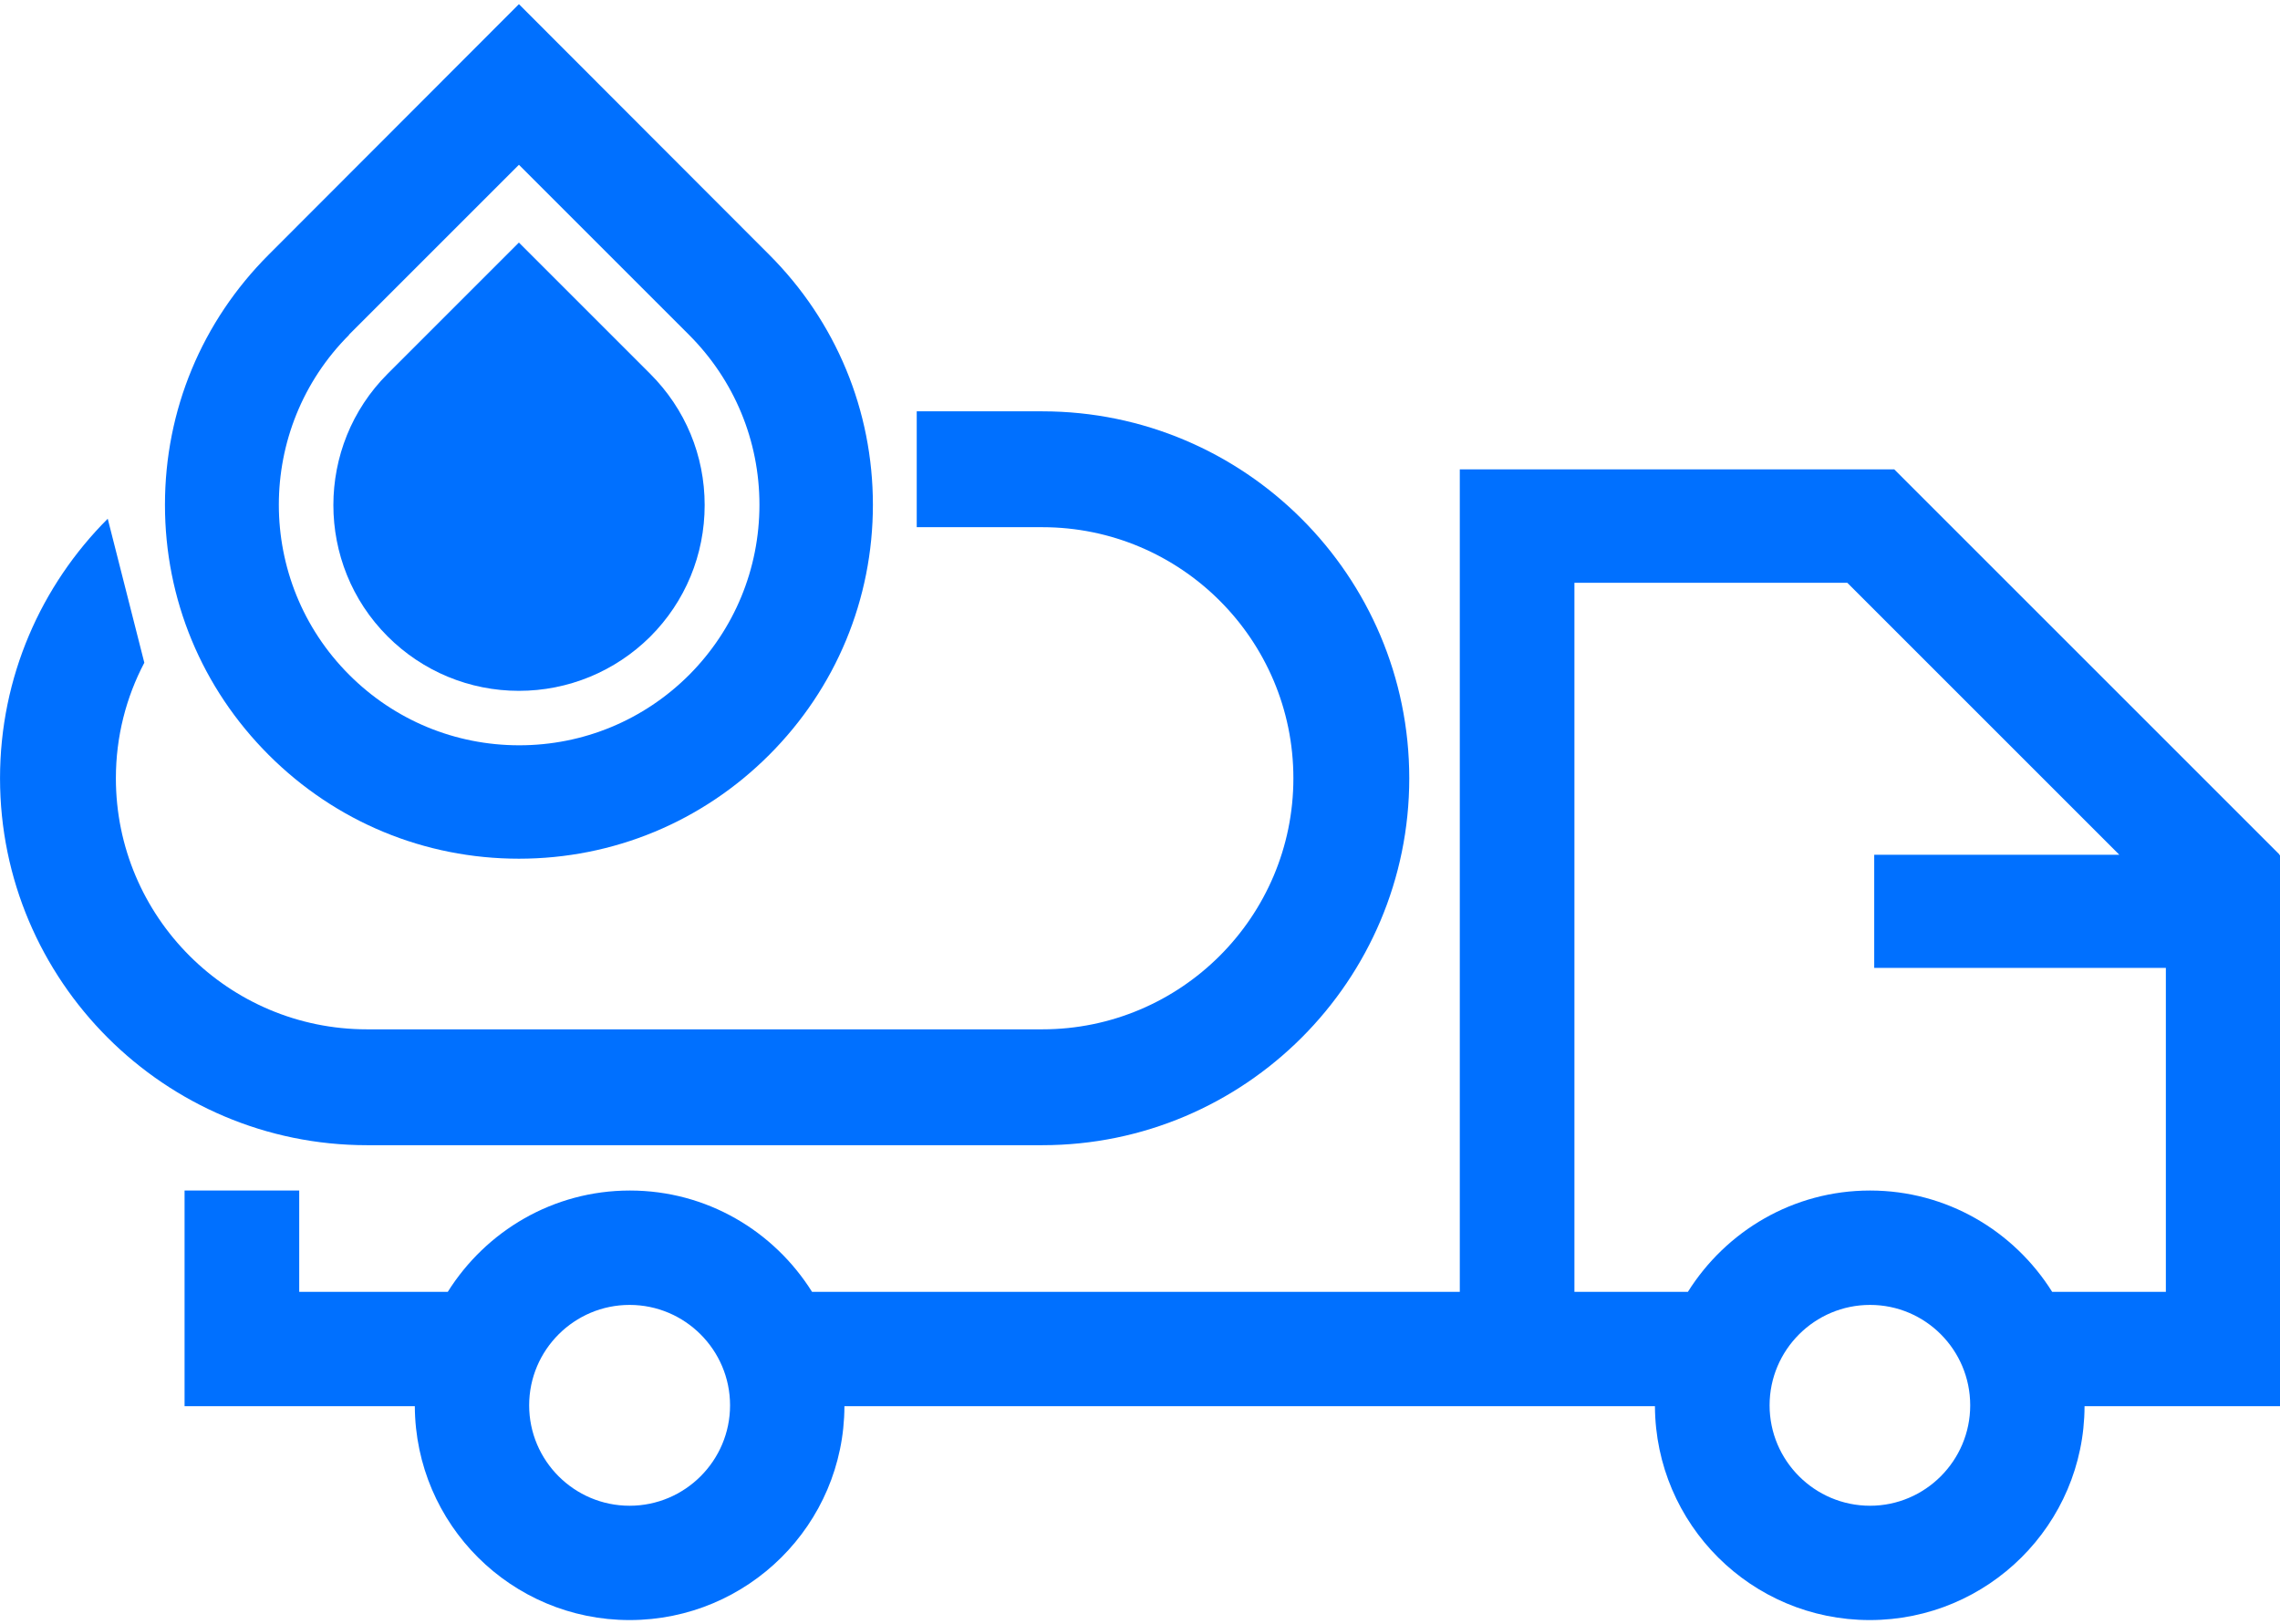 <svg version="1.1" xmlns="http://www.w3.org/2000/svg" xmlns:xlink="http://www.w3.org/1999/xlink" width="80" height="57" viewBox="0,0,256,182.398"><g fill="#0070ff" fill-rule="nonzero" stroke="none" stroke-width="1" stroke-linecap="butt" stroke-linejoin="miter" stroke-miterlimit="10" stroke-dasharray="" stroke-dashoffset="0" font-family="none" font-weight="none" font-size="none" text-anchor="none" style="mix-blend-mode: normal"><g transform="translate(-0,0.466) scale(3.2,3.2)"><path d="M79.979,29.84l-13.514,-13.514h-8.949h-6.295v28.864h-22.728c-1.338,-2.134 -3.694,-3.556 -6.391,-3.556c-2.696,0 -5.053,1.423 -6.391,3.556h-5.212v-3.556h-4.023v7.537v0.032h8.079c0.021,4.151 3.386,7.505 7.537,7.505c4.151,0 7.527,-3.354 7.537,-7.505h28.439c0.021,4.151 3.386,7.505 7.537,7.505c4.151,0 7.527,-3.354 7.537,-7.505h6.858v-19.331l-0.032,-0.032zM22.091,52.696c-1.943,0 -3.524,-1.582 -3.524,-3.524c0,-1.943 1.582,-3.524 3.524,-3.524c1.943,0 3.525,1.582 3.525,3.524c0,1.943 -1.582,3.524 -3.525,3.524zM65.616,52.696c-1.943,0 -3.525,-1.582 -3.525,-3.524c0,-1.943 1.582,-3.524 3.525,-3.524c1.943,0 3.514,1.582 3.514,3.524c0,1.943 -1.582,3.524 -3.514,3.524zM75.987,45.19h-3.981c-1.338,-2.134 -3.694,-3.556 -6.391,-3.556c-2.696,0 -5.053,1.423 -6.391,3.556h-3.981v-24.883h9.575l9.543,9.543h-8.599v3.97h10.233v11.369z"></path><path d="M36.571,40.043c7.102,0 12.877,-5.775 12.877,-12.877c0,-7.102 -5.775,-12.877 -12.877,-12.877h-4.405v4.066h4.405c4.862,0 8.811,3.949 8.811,8.811c0,4.862 -3.949,8.811 -8.811,8.811h-23.694c-4.862,0 -8.811,-3.949 -8.811,-8.811c0,-1.465 0.361,-2.845 0.998,-4.055l-1.284,-5.053c-2.335,2.336 -3.779,5.552 -3.779,9.108c0,7.102 5.775,12.877 12.877,12.877z"></path><path d="M18.208,29.989c3.312,0 6.433,-1.295 8.779,-3.641c2.346,-2.346 3.641,-5.467 3.641,-8.779c0,-3.312 -1.295,-6.433 -3.641,-8.779l-8.779,-8.79l-8.779,8.79c-2.346,2.346 -3.641,5.456 -3.641,8.779c0,3.323 1.295,6.433 3.641,8.779c2.346,2.346 5.467,3.641 8.779,3.641zM12.242,11.603l5.966,-5.966l5.966,5.966c1.592,1.592 2.473,3.716 2.473,5.966c0,2.251 -0.881,4.374 -2.463,5.966c-1.592,1.592 -3.716,2.474 -5.966,2.474c-2.251,0 -4.374,-0.881 -5.966,-2.474c-3.291,-3.291 -3.291,-8.641 0,-11.932z"></path><path d="M22.814,12.973l-2.611,-2.611l-1.996,-1.996l-3.323,3.323l-1.284,1.284c-2.537,2.537 -2.537,6.677 0,9.214c1.231,1.231 2.877,1.911 4.607,1.911c1.73,0 3.376,-0.679 4.607,-1.9c1.232,-1.231 1.911,-2.877 1.911,-4.618c0,-1.741 -0.679,-3.376 -1.911,-4.607z"></path></g></g></svg>